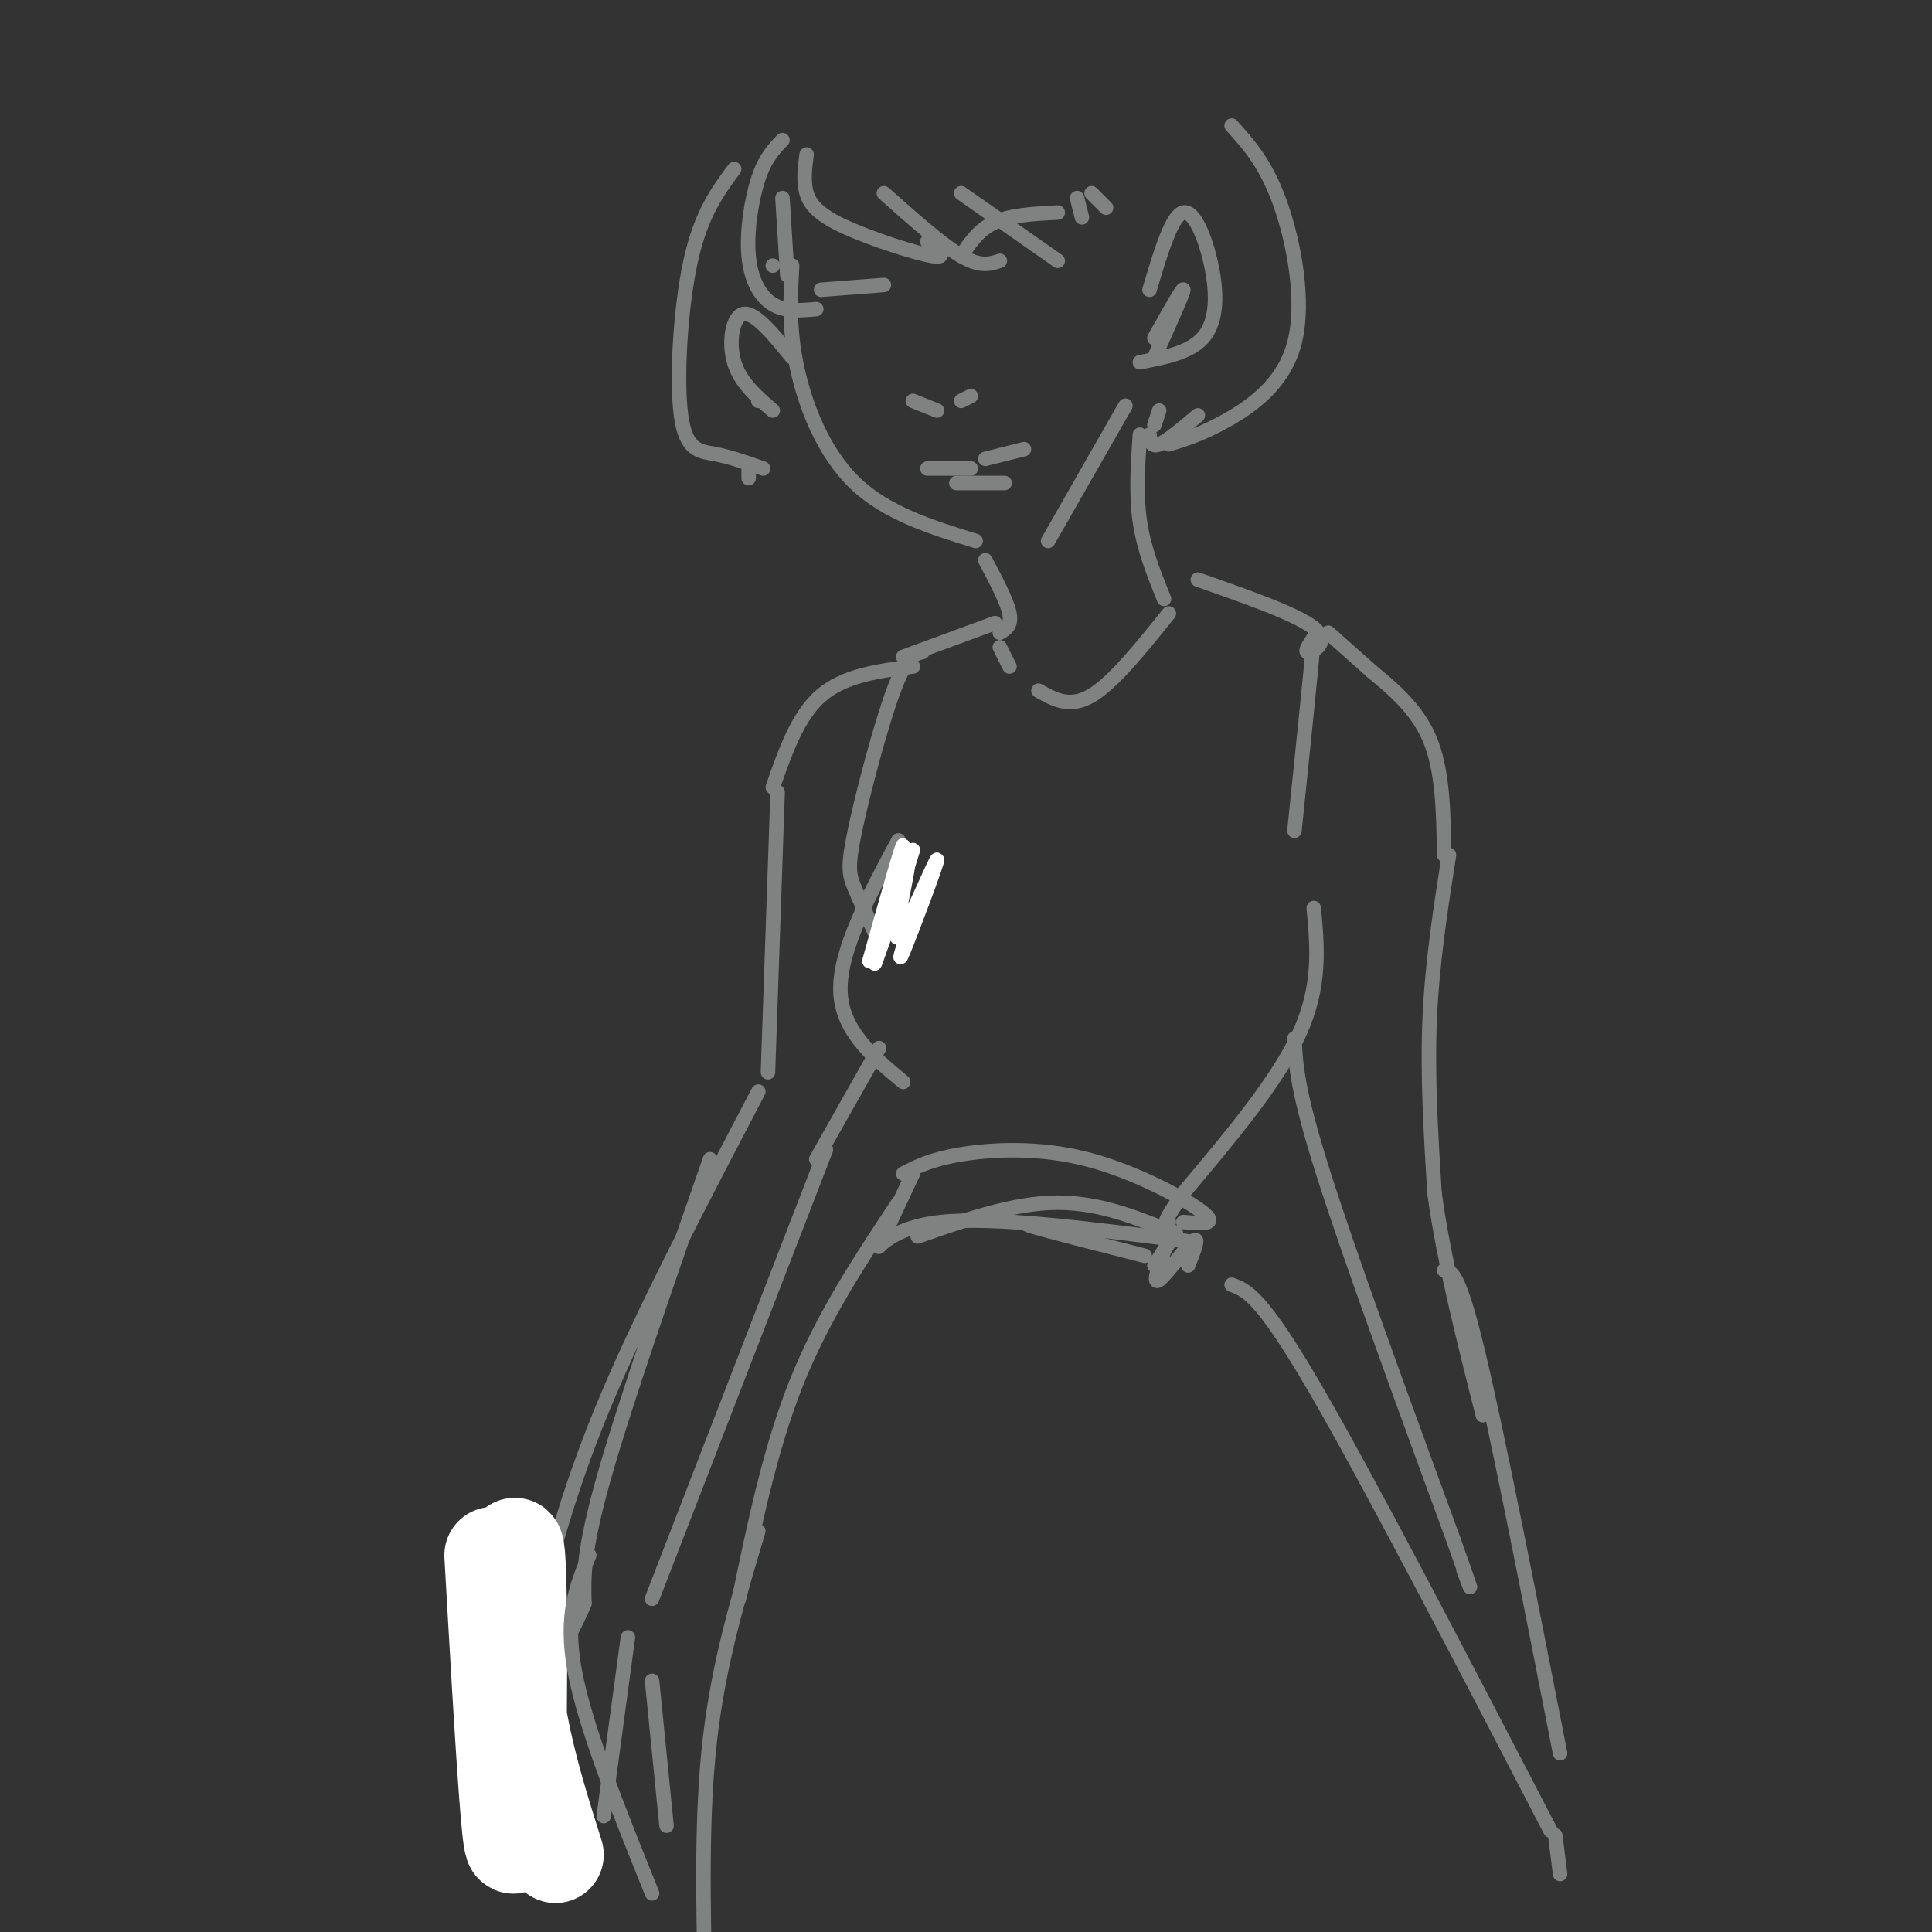 <svg viewBox='0 0 400 400' version='1.1' xmlns='http://www.w3.org/2000/svg' xmlns:xlink='http://www.w3.org/1999/xlink'><rect x="0" y="0" width="400" height="400" fill="#333333" stroke="none"/><g fill='none' stroke='rgb(128,130,130)' stroke-width='3' stroke-linecap='round' stroke-linejoin='round'><path d='M162,41c0.000,0.000 1.000,16.000 1,16'/><path d='M164,55c-0.356,6.467 -0.711,12.933 1,21c1.711,8.067 5.489,17.733 12,24c6.511,6.267 15.756,9.133 25,12'/><path d='M217,112c0.000,0.000 16.000,-28.000 16,-28'/><path d='M238,60c2.298,-7.732 4.595,-15.464 7,-16c2.405,-0.536 4.917,6.125 6,12c1.083,5.875 0.738,10.964 -2,14c-2.738,3.036 -7.869,4.018 -13,5'/><path d='M239,74c3.000,-6.667 6.000,-13.333 6,-14c0.000,-0.667 -3.000,4.667 -6,10'/><path d='M164,74c-3.822,-4.689 -7.644,-9.378 -10,-9c-2.356,0.378 -3.244,5.822 -2,10c1.244,4.178 4.622,7.089 8,10'/><path d='M157,83c0.000,0.000 0.000,0.000 0,0'/><path d='M189,83c0.000,0.000 5.000,2.000 5,2'/><path d='M199,83c0.000,0.000 2.000,-1.000 2,-1'/><path d='M192,97c0.000,0.000 9.000,0.000 9,0'/><path d='M204,95c0.000,0.000 8.000,-2.000 8,-2'/><path d='M198,100c0.000,0.000 10.000,0.000 10,0'/><path d='M199,53c1.833,-2.750 3.667,-5.500 7,-7c3.333,-1.500 8.167,-1.750 13,-2'/><path d='M183,59c0.000,0.000 -13.000,1.000 -13,1'/><path d='M167,32c-0.363,2.786 -0.726,5.571 0,8c0.726,2.429 2.542,4.500 8,7c5.458,2.500 14.560,5.429 18,6c3.440,0.571 1.220,-1.214 -1,-3'/><path d='M183,40c6.000,5.333 12.000,10.667 16,13c4.000,2.333 6.000,1.667 8,1'/><path d='M199,40c0.000,0.000 20.000,14.000 20,14'/><path d='M226,40c0.000,0.000 3.000,3.000 3,3'/><path d='M162,29c-1.792,1.863 -3.583,3.726 -5,8c-1.417,4.274 -2.458,10.958 -2,16c0.458,5.042 2.417,8.440 5,10c2.583,1.560 5.792,1.280 9,1'/><path d='M160,55c0.000,0.000 0.000,0.000 0,0'/><path d='M223,41c0.000,0.000 1.000,4.000 1,4'/><path d='M255,26c3.542,3.929 7.083,7.857 10,16c2.917,8.143 5.208,20.500 3,29c-2.208,8.500 -8.917,13.143 -14,16c-5.083,2.857 -8.542,3.929 -12,5'/><path d='M248,86c-3.167,2.667 -6.333,5.333 -8,6c-1.667,0.667 -1.833,-0.667 -2,-2'/><path d='M240,85c0.000,0.000 -1.000,3.000 -1,3'/><path d='M152,35c-3.429,4.631 -6.857,9.262 -9,19c-2.143,9.738 -3.000,24.583 -2,32c1.000,7.417 3.857,7.405 7,8c3.143,0.595 6.571,1.798 10,3'/><path d='M155,97c0.000,0.000 0.000,2.000 0,2'/><path d='M236,90c-0.417,6.167 -0.833,12.333 0,18c0.833,5.667 2.917,10.833 5,16'/><path d='M204,116c2.250,4.250 4.500,8.500 5,11c0.500,2.500 -0.750,3.250 -2,4'/><path d='M207,134c0.000,0.000 2.000,4.000 2,4'/><path d='M242,127c-5.750,7.167 -11.500,14.333 -16,17c-4.500,2.667 -7.750,0.833 -11,-1'/><path d='M248,120c10.267,3.600 20.533,7.200 24,10c3.467,2.800 0.133,4.800 -1,5c-1.133,0.200 -0.067,-1.400 1,-3'/><path d='M272,132c-0.500,6.167 -2.250,23.083 -4,40'/><path d='M206,129c0.000,0.000 -19.000,7.000 -19,7'/><path d='M191,135c-1.661,0.393 -3.321,0.786 -6,8c-2.679,7.214 -6.375,21.250 -8,29c-1.625,7.750 -1.179,9.214 0,12c1.179,2.786 3.089,6.893 5,11'/><path d='M186,174c-6.083,11.333 -12.167,22.667 -12,31c0.167,8.333 6.583,13.667 13,19'/><path d='M272,188c0.750,8.083 1.500,16.167 -3,26c-4.500,9.833 -14.250,21.417 -24,33'/><path d='M245,247c-4.500,6.500 -3.750,6.250 -3,6'/><path d='M187,243c2.869,-1.488 5.738,-2.976 12,-4c6.262,-1.024 15.917,-1.583 26,1c10.083,2.583 20.595,8.310 24,11c3.405,2.690 -0.298,2.345 -4,2'/><path d='M217,254c-3.167,-0.500 -6.333,-1.000 -3,0c3.333,1.000 13.167,3.500 23,6'/><path d='M186,249c-7.750,11.667 -15.500,23.333 -21,37c-5.500,13.667 -8.750,29.333 -12,45'/><path d='M255,266c3.000,1.083 6.000,2.167 17,21c11.000,18.833 30.000,55.417 49,92'/><path d='M275,131c0.000,0.000 9.000,8.000 9,8'/><path d='M284,139c3.933,3.289 9.267,7.511 12,14c2.733,6.489 2.867,15.244 3,24'/><path d='M189,138c-7.083,0.917 -14.167,1.833 -19,6c-4.833,4.167 -7.417,11.583 -10,19'/><path d='M161,164c0.000,0.000 -2.000,58.000 -2,58'/><path d='M157,226c-12.083,23.083 -24.167,46.167 -32,65c-7.833,18.833 -11.417,33.417 -15,48'/><path d='M300,177c-1.750,11.167 -3.500,22.333 -4,34c-0.500,11.667 0.250,23.833 1,36'/><path d='M297,247c1.833,13.667 5.917,29.833 10,46'/></g>
<g fill='none' stroke='rgb(255,255,255)' stroke-width='3' stroke-linecap='round' stroke-linejoin='round'><path d='M190,187c-2.325,6.988 -4.650,13.976 -3,10c1.650,-3.976 7.274,-18.916 7,-19c-0.274,-0.084 -6.444,14.689 -8,16c-1.556,1.311 1.504,-10.839 2,-15c0.496,-4.161 -1.573,-0.332 -3,4c-1.427,4.332 -2.214,9.166 -3,14'/><path d='M182,197c1.548,-3.881 6.917,-20.583 7,-21c0.083,-0.417 -5.119,15.452 -7,21c-1.881,5.548 -0.440,0.774 1,-4'/><path d='M183,193c1.356,-5.689 4.244,-17.911 4,-18c-0.244,-0.089 -3.622,11.956 -7,24'/></g>
<g fill='none' stroke='rgb(128,130,130)' stroke-width='3' stroke-linecap='round' stroke-linejoin='round'><path d='M268,215c0.250,5.333 0.500,10.667 6,28c5.500,17.333 16.250,46.667 27,76'/><path d='M301,319c4.833,13.667 3.417,9.833 2,6'/><path d='M299,263c1.500,0.167 3.000,0.333 7,17c4.000,16.667 10.500,49.833 17,83'/><path d='M182,217c0.000,0.000 -13.000,23.000 -13,23'/><path d='M171,238c0.000,0.000 -36.000,93.000 -36,93'/><path d='M147,240c-8.833,25.333 -17.667,50.667 -22,66c-4.333,15.333 -4.167,20.667 -4,26'/><path d='M121,332c-4.000,9.644 -12.000,20.756 -15,27c-3.000,6.244 -1.000,7.622 1,9'/><path d='M130,339c0.000,0.000 -5.000,37.000 -5,37'/><path d='M157,317c-4.083,13.583 -8.167,27.167 -10,43c-1.833,15.833 -1.417,33.917 -1,52'/><path d='M322,380c0.000,0.000 1.000,8.000 1,8'/></g>
<g fill='none' stroke='rgb(255,255,255)' stroke-width='20' stroke-linecap='round' stroke-linejoin='round'><path d='M102,322c1.064,18.673 2.128,37.346 3,49c0.872,11.654 1.553,16.289 2,3c0.447,-13.289 0.659,-44.501 0,-52c-0.659,-7.499 -2.188,8.715 -1,23c1.188,14.285 5.094,26.643 9,39'/></g>
<g fill='none' stroke='rgb(128,130,130)' stroke-width='3' stroke-linecap='round' stroke-linejoin='round'><path d='M122,322c-2.583,6.167 -5.167,12.333 -3,24c2.167,11.667 9.083,28.833 16,46'/><path d='M135,348c0.000,0.000 3.000,30.000 3,30'/><path d='M190,256c9.994,-3.500 19.988,-7.000 29,-7c9.012,0.000 17.042,3.500 21,5c3.958,1.500 3.845,1.000 3,2c-0.845,1.000 -2.423,3.500 -4,6'/><path d='M241,259c-1.222,3.533 -2.444,7.067 -1,6c1.444,-1.067 5.556,-6.733 7,-8c1.444,-1.267 0.222,1.867 -1,5'/><path d='M246,257c-19.933,-2.578 -39.867,-5.156 -51,-4c-11.133,1.156 -13.467,6.044 -13,5c0.467,-1.044 3.733,-8.022 7,-15'/></g>
</svg>